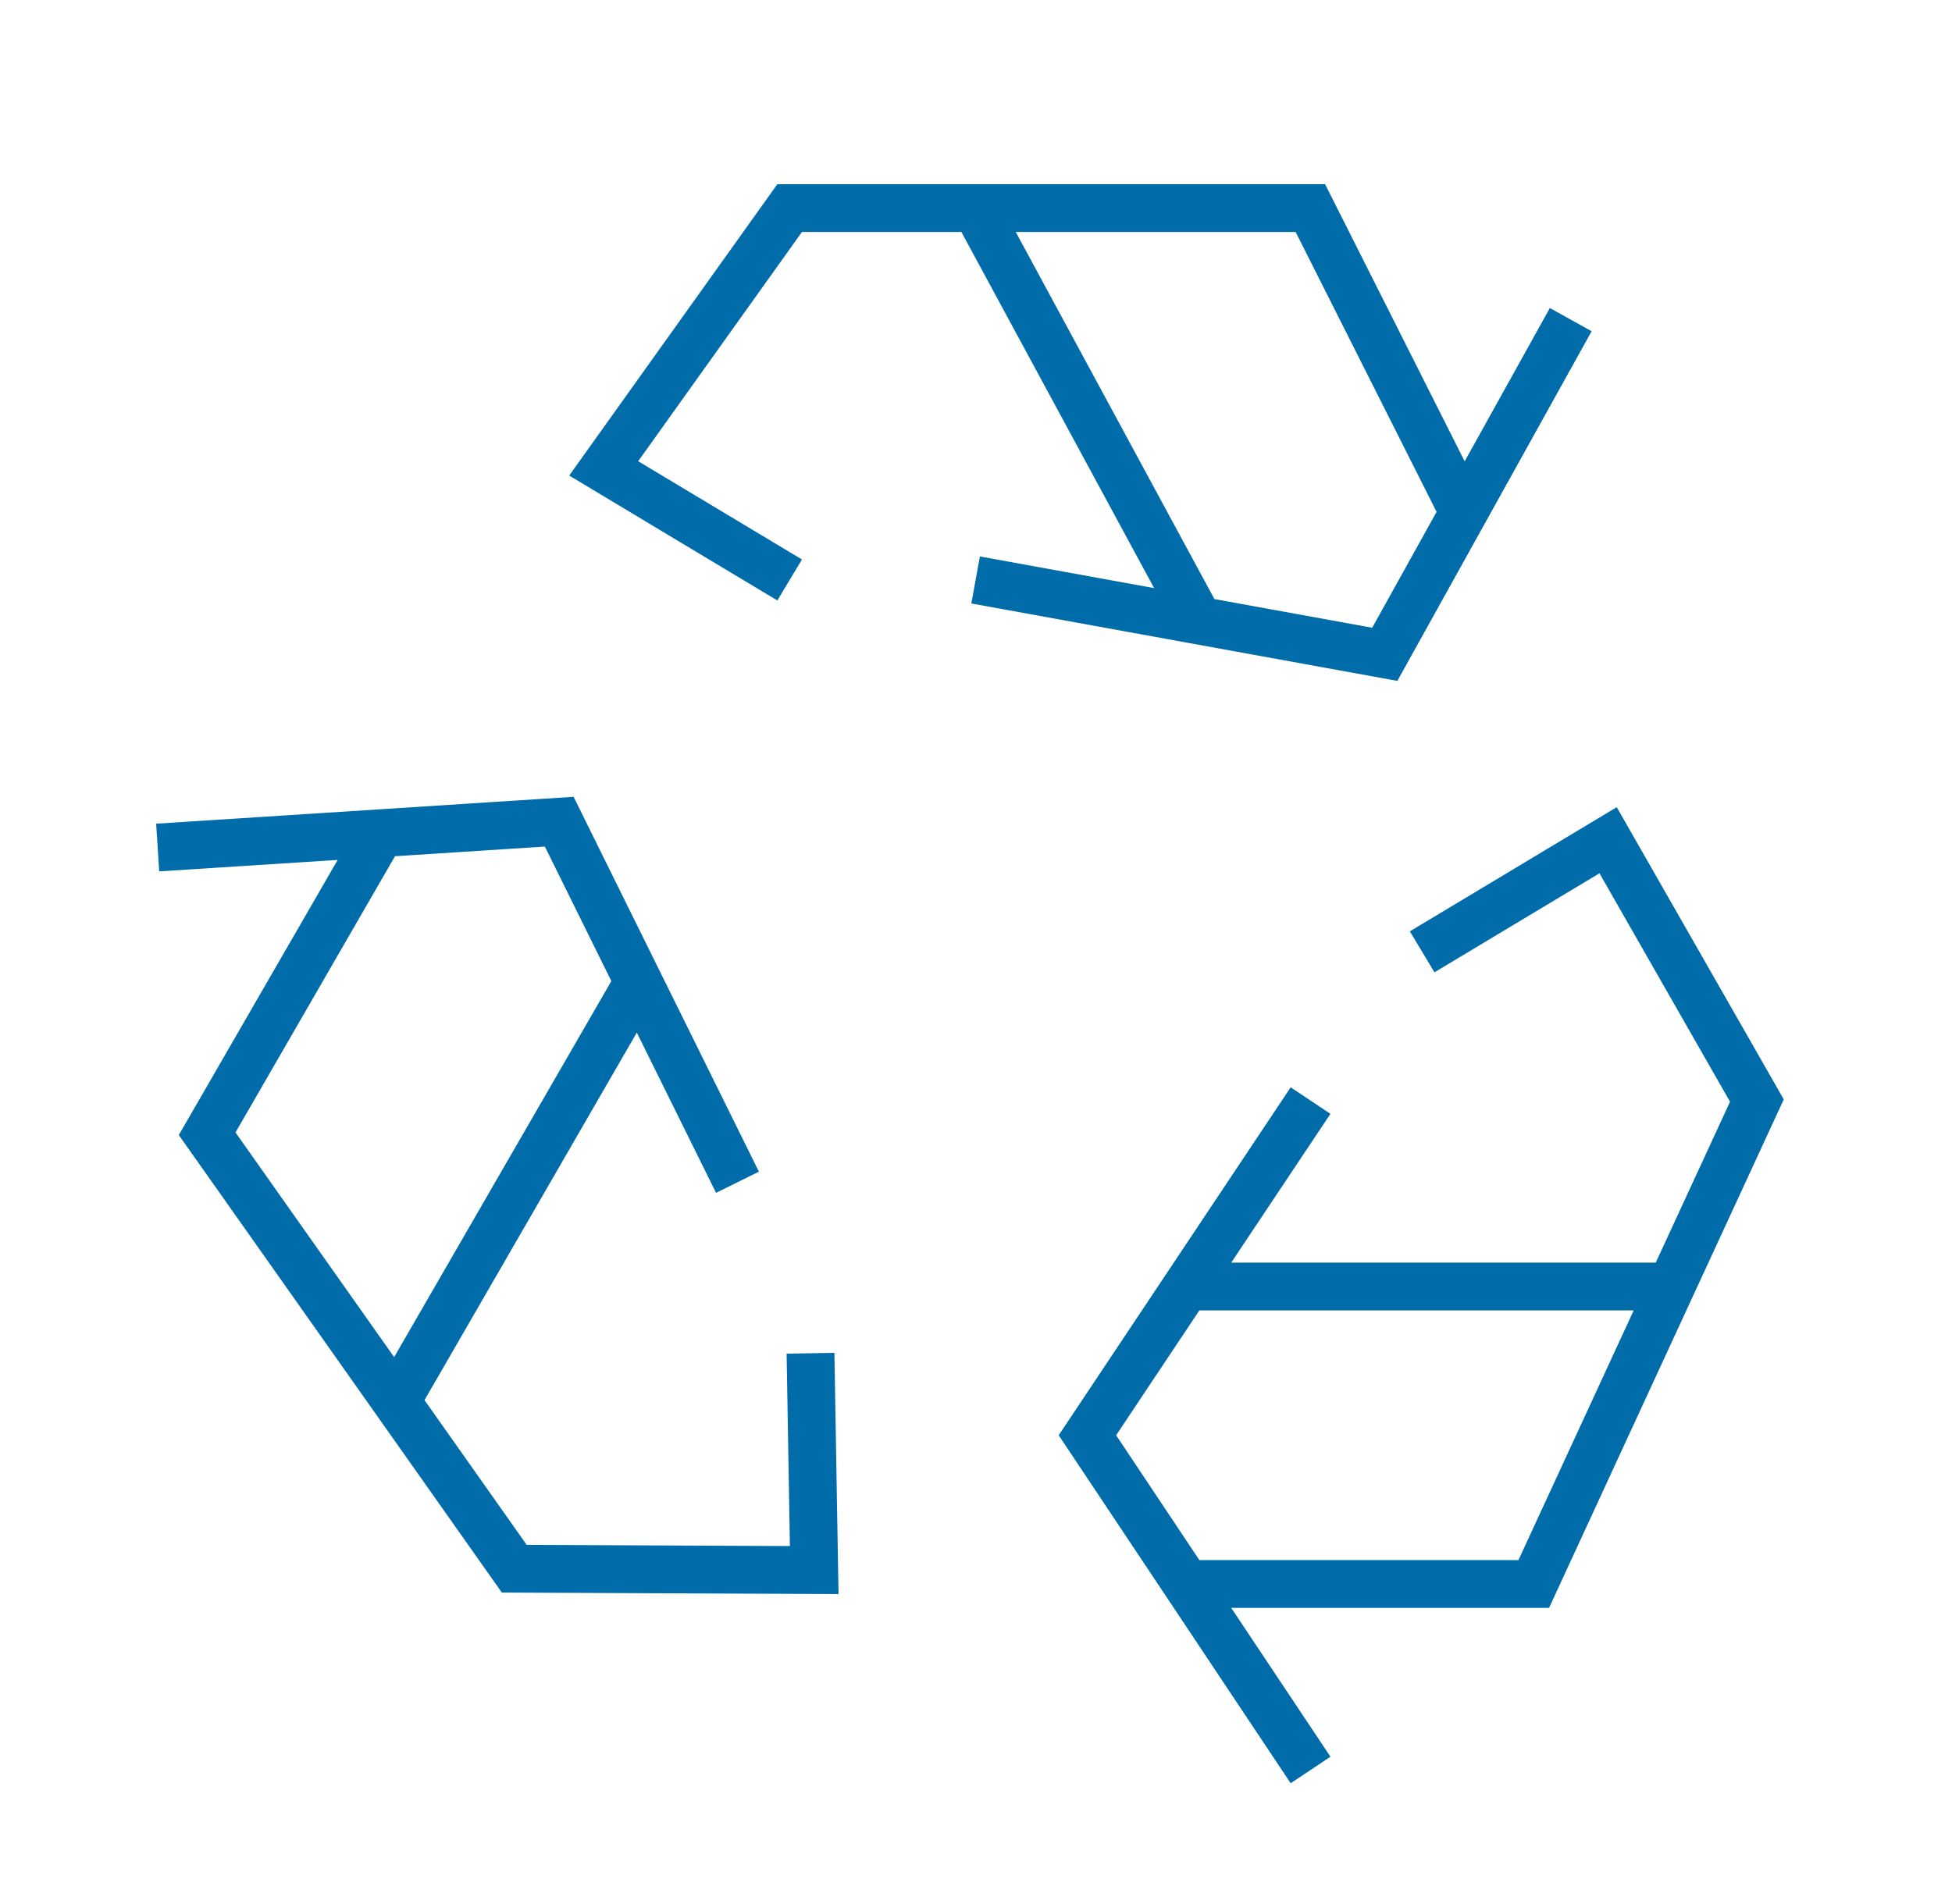 <svg width="41" height="40" viewBox="0 0 41 40" fill="none" xmlns="http://www.w3.org/2000/svg">
<path d="M29.871 19.996L33.777 17.652L36.902 23.121L35.099 27.027M35.099 27.027L32.215 33.277H24.923M35.099 27.027H24.923M27.527 37.184L22.84 30.152L27.527 23.121" stroke="#006CAA" stroke-width="1.004"/>
<path d="M17.024 28.429L17.102 32.984L10.802 32.956L8.321 29.441M8.321 29.441L4.351 23.818L7.996 17.504M8.321 29.441L13.41 20.629M7.996 17.504L3.312 17.805M7.996 17.504L11.746 17.262L13.41 20.629M13.41 20.629L15.49 24.837" stroke="#006CAA" stroke-width="1.004"/>
<path d="M16.586 12.184L12.68 9.84L16.586 4.371H20.492M20.492 4.371H27.523L30.742 10.765M20.492 4.371L25.18 13.035M20.492 12.184L29.086 13.746L32.992 6.715" stroke="#006CAA" stroke-width="1.004"/>
</svg>
